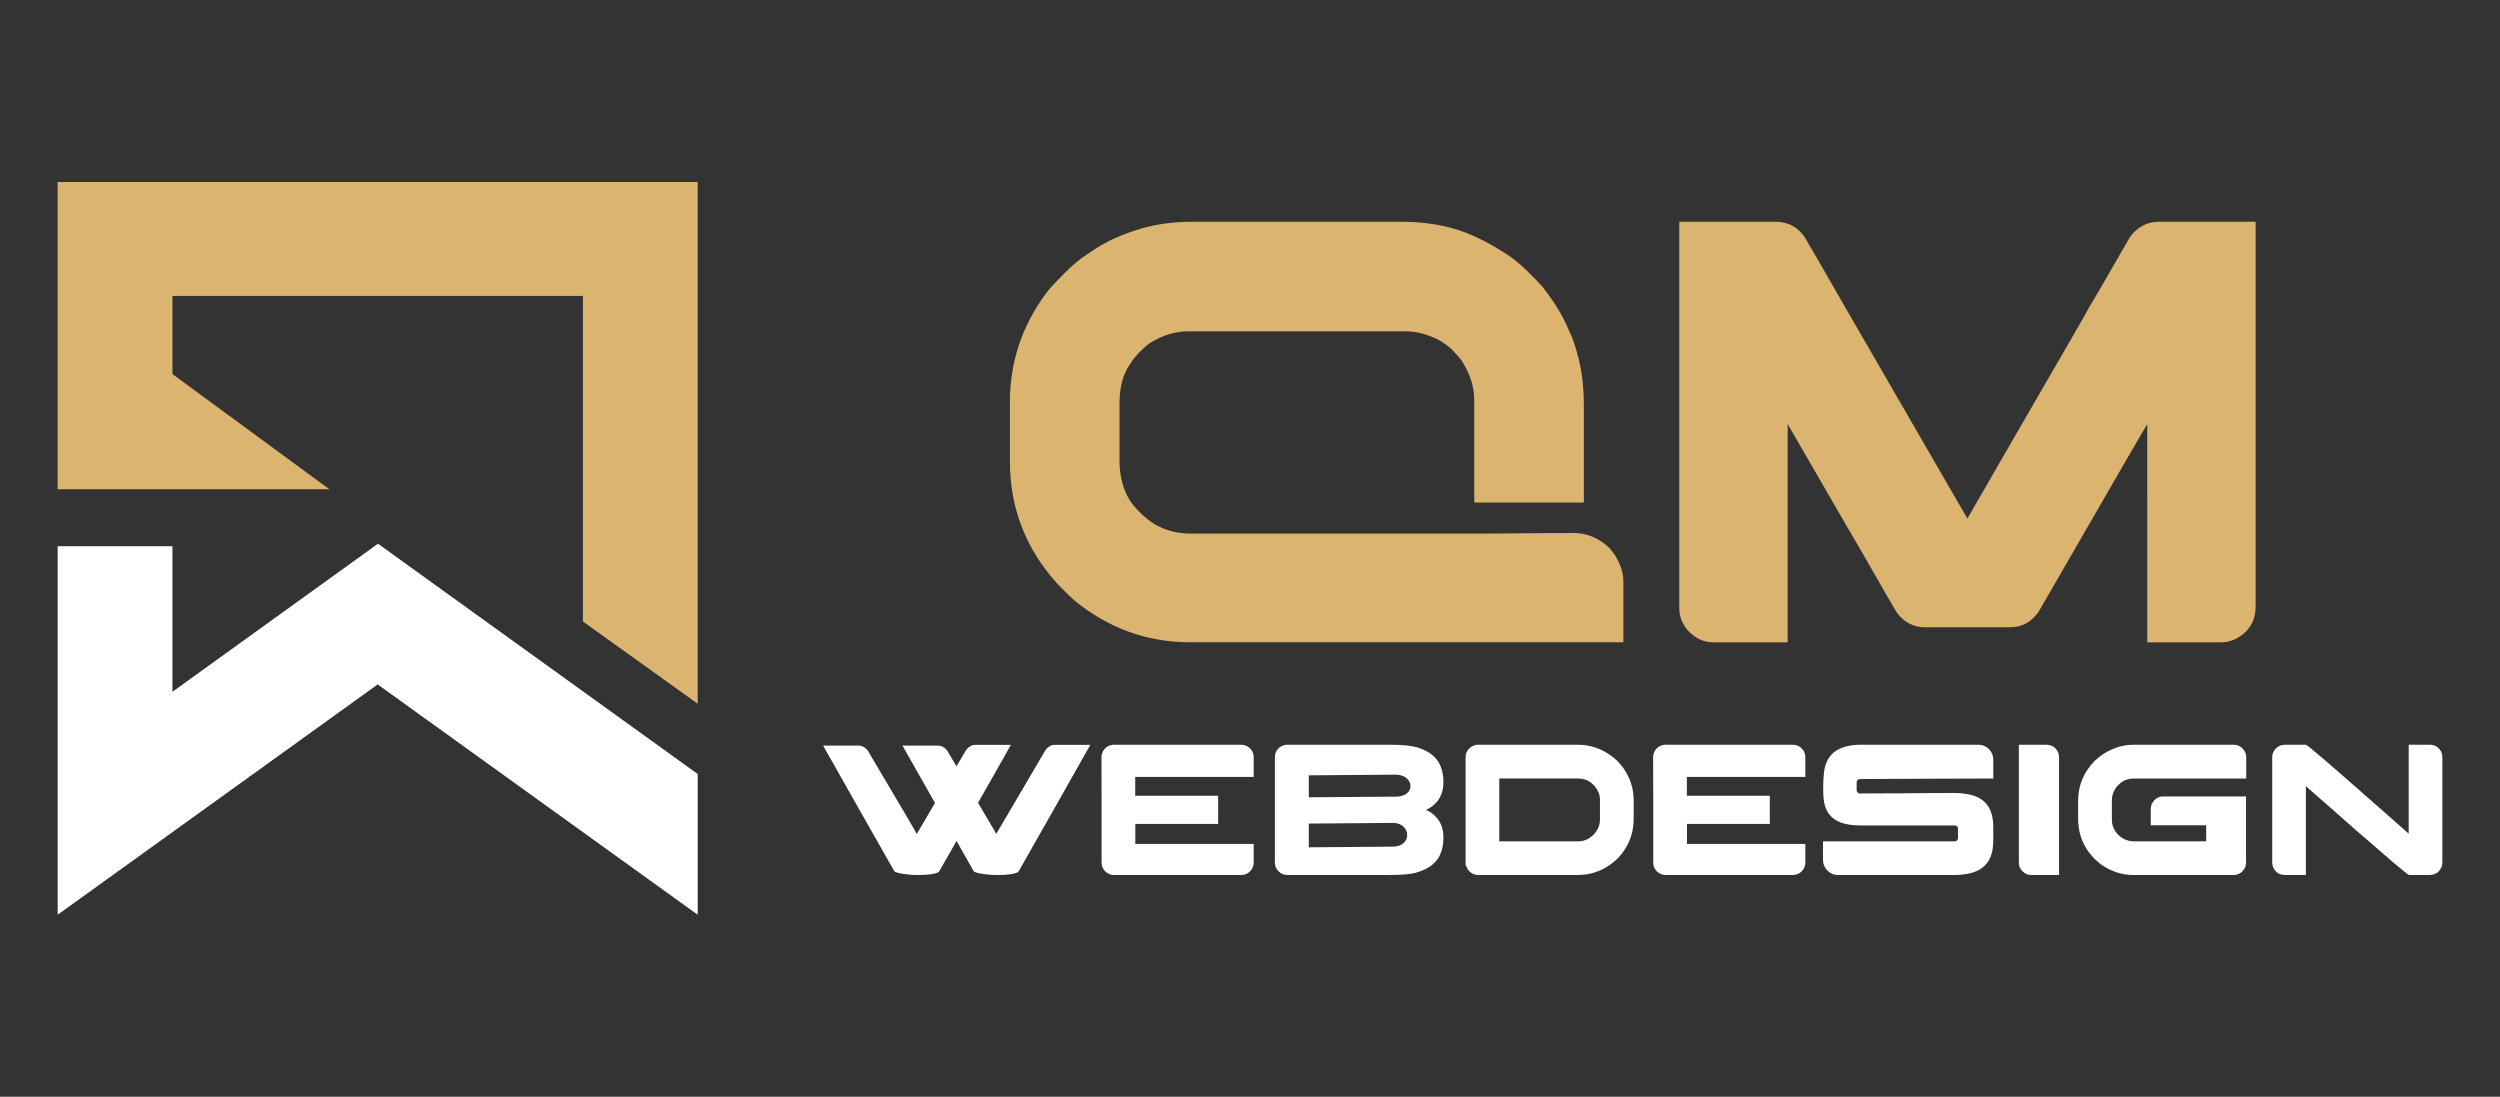 <?xml version="1.0" encoding="utf-8"?>
<!-- Generator: Adobe Illustrator 16.0.0, SVG Export Plug-In . SVG Version: 6.00 Build 0)  -->
<!DOCTYPE svg PUBLIC "-//W3C//DTD SVG 1.1//EN" "http://www.w3.org/Graphics/SVG/1.1/DTD/svg11.dtd">
<svg version="1.1" id="Calque_1" xmlns="http://www.w3.org/2000/svg" xmlns:xlink="http://www.w3.org/1999/xlink" x="0px" y="0px"
	 width="169.25px" height="74.25px" viewBox="0 -21.25 169.25 74.25" enable-background="new 0 -21.25 169.25 74.25"
	 xml:space="preserve">
<rect x="0" y="-21.25" width="169.25" height="74.25" fill="#333333" stroke="none"/>
<g>
	<polygon fill="#DBB570" points="39.465,-1.217 11.674,-1.217 11.674,4.075 22.3,11.872 3.904,11.872 3.904,-8.927 47.234,-8.927 
		47.234,26.395 39.465,20.826 	"/>
	<polygon fill="#FFFFFF" points="25.569,25.086 3.904,40.677 3.904,15.726 11.674,15.726 11.674,25.583 25.59,15.56 47.234,31.15 
		47.234,40.677 	"/>
	<g>
		<path fill="#FFFFFF" d="M62.189,37.986c-0.223,0-0.42-0.006-0.588-0.02c-0.621-0.059-0.973-0.139-1.057-0.24l-0.74-1.297
			c-0.072-0.131-0.827-1.461-2.262-3.988c-0.696-1.227-1.065-1.881-1.107-1.961c-0.473-0.824-0.709-1.24-0.709-1.254h2.399
			c0.131,0,0.264,0.043,0.398,0.127c0.051,0.025,0.117,0.086,0.203,0.184c0.055,0.066,0.113,0.164,0.176,0.291
			c1.019,1.721,1.778,3.006,2.28,3.854c0.436,0.738,0.729,1.246,0.879,1.52h0.008c0.008-0.008,0.42-0.707,1.234-2.096
			c-0.01,0-0.014-0.004-0.014-0.012c-0.135-0.236-0.865-1.523-2.189-3.861v-0.006h2.393c0.197,0,0.379,0.078,0.543,0.234
			c0.105,0.119,0.178,0.227,0.217,0.322l0.5,0.848l0.568-0.961c0.051-0.098,0.107-0.18,0.172-0.246
			c0.168-0.166,0.344-0.248,0.525-0.248h2.418c-0.014,0.033-0.098,0.186-0.254,0.455c-1.287,2.275-1.943,3.432-1.969,3.469
			c0.025,0.047,0.391,0.668,1.096,1.861c0.084,0.16,0.131,0.24,0.139,0.24c0.109-0.189,0.5-0.854,1.172-1.994
			c0.26-0.447,0.98-1.672,2.158-3.676c0.186-0.236,0.391-0.355,0.619-0.355h2.412l0.006,0.006c-0.152,0.271-0.23,0.406-0.234,0.406
			c-0.051,0.098-0.801,1.426-2.254,3.986c-1.059,1.873-1.828,3.229-2.309,4.064c-0.039,0.092-0.092,0.154-0.158,0.184
			c-0.262,0.109-0.693,0.164-1.291,0.164c-0.305,0-0.57-0.014-0.799-0.039c-0.367-0.045-0.59-0.088-0.67-0.125
			c-0.09-0.025-0.152-0.061-0.189-0.102c-0.76-1.338-1.145-2.018-1.152-2.039h-0.006v0.008c-0.705,1.244-1.072,1.889-1.102,1.936
			c-0.043,0.098-0.094,0.16-0.152,0.189C63.242,37.93,62.807,37.986,62.189,37.986z"/>
		<path fill="#FFFFFF" d="M84.012,29.17c0.275,0,0.498,0.104,0.672,0.311c0.08,0.088,0.137,0.207,0.17,0.354
			c0.014,0.051,0.02,0.123,0.02,0.215v1.299h-8.02v1.271h5.615v1.912h-5.602l-0.006,0.006v1.348h8.006
			c0.004,0,0.006,0.002,0.006,0.006v1.273c0,0.193-0.072,0.375-0.215,0.543c-0.088,0.09-0.152,0.143-0.189,0.158
			c-0.127,0.08-0.283,0.121-0.469,0.121h-8.627c-0.059,0-0.139-0.018-0.24-0.051c-0.215-0.08-0.375-0.225-0.48-0.43
			c-0.051-0.119-0.076-0.246-0.076-0.381v-4.449c-0.004-0.215-0.006-0.916-0.006-2.102v-0.582c0-0.139,0.043-0.285,0.133-0.436
			c0.092-0.137,0.201-0.234,0.328-0.299c0.094-0.041,0.162-0.064,0.209-0.068c0.025-0.01,0.064-0.016,0.113-0.02H84.012z"/>
		<path fill="#FFFFFF" d="M87.119,29.17h7.031c0.865,0,1.494,0.07,1.887,0.209c0.262,0.088,0.477,0.184,0.645,0.285
			c0.396,0.236,0.678,0.553,0.842,0.949c0.131,0.328,0.197,0.689,0.197,1.082c0,0.594-0.176,1.07-0.525,1.424
			c-0.139,0.139-0.242,0.229-0.311,0.266c-0.102,0.072-0.191,0.125-0.271,0.158c-0.051,0.021-0.076,0.033-0.076,0.039
			c0.088,0.033,0.193,0.088,0.316,0.164c0.076,0.051,0.172,0.129,0.291,0.234c0.127,0.135,0.217,0.246,0.271,0.334
			c0.203,0.316,0.305,0.701,0.305,1.152c0,0.473-0.094,0.893-0.279,1.26c-0.059,0.105-0.143,0.225-0.252,0.354
			c-0.156,0.156-0.264,0.254-0.324,0.293c-0.105,0.074-0.229,0.148-0.373,0.221c-0.178,0.088-0.398,0.17-0.664,0.246
			c-0.375,0.098-0.965,0.146-1.766,0.146h-6.924c-0.225,0-0.424-0.088-0.602-0.266c-0.084-0.094-0.146-0.191-0.184-0.299
			c-0.029-0.08-0.045-0.197-0.045-0.354v-6.975c0-0.186,0.021-0.322,0.064-0.412c0.088-0.197,0.227-0.342,0.418-0.43
			C86.904,29.197,87.014,29.17,87.119,29.17z M88.607,31.24v1.486c4.008-0.025,6.012-0.039,6.012-0.045
			c0.123-0.012,0.217-0.029,0.285-0.051c0.219-0.066,0.379-0.172,0.48-0.316c0.068-0.105,0.102-0.217,0.102-0.334v-0.02
			c0-0.199-0.09-0.377-0.271-0.537c-0.115-0.098-0.275-0.168-0.482-0.209c-0.08-0.014-0.146-0.02-0.201-0.02
			C94.219,31.195,92.244,31.209,88.607,31.24z M88.607,34.506v1.607l5.684-0.045c0.26,0,0.482-0.063,0.664-0.189
			c0.139-0.102,0.234-0.232,0.285-0.393c0.016-0.072,0.025-0.135,0.025-0.189v-0.033c0-0.205-0.088-0.393-0.26-0.563
			c-0.109-0.098-0.26-0.168-0.449-0.215c-0.098-0.018-0.174-0.025-0.229-0.025C90.703,34.49,88.797,34.506,88.607,34.506z"/>
		<path fill="#FFFFFF" d="M100.012,29.17h6.816c0.814,0,1.561,0.246,2.24,0.74c0.105,0.076,0.25,0.197,0.432,0.361
			c0.205,0.223,0.348,0.393,0.424,0.506c0.146,0.219,0.273,0.445,0.379,0.678c0.029,0.08,0.061,0.17,0.096,0.271
			c0.021,0.068,0.043,0.137,0.068,0.209c0.09,0.313,0.133,0.672,0.133,1.076v1.164c0,0.814-0.221,1.541-0.664,2.178
			c-0.076,0.117-0.209,0.283-0.398,0.494c-0.182,0.172-0.338,0.305-0.469,0.398c-0.139,0.102-0.287,0.195-0.443,0.285
			c-0.561,0.303-1.164,0.455-1.809,0.455h-6.766c-0.207,0-0.393-0.078-0.559-0.234c-0.105-0.113-0.17-0.209-0.195-0.285
			c-0.012-0.025-0.025-0.063-0.037-0.113h-0.039v-7.322c0-0.313,0.137-0.561,0.412-0.74C99.779,29.209,99.906,29.17,100.012,29.17z
			 M101.5,31.455v4.252h5.354c0.363,0,0.686-0.131,0.969-0.393c0.127-0.121,0.199-0.203,0.221-0.246
			c0.182-0.262,0.273-0.529,0.273-0.805v-1.373c0-0.313-0.107-0.605-0.324-0.879c-0.117-0.135-0.217-0.23-0.297-0.285
			c-0.105-0.072-0.209-0.129-0.311-0.17c-0.176-0.068-0.375-0.102-0.594-0.102H101.5z"/>
		<path fill="#FFFFFF" d="M121.359,29.17c0.275,0,0.498,0.104,0.672,0.311c0.08,0.088,0.137,0.207,0.17,0.354
			c0.014,0.051,0.02,0.123,0.02,0.215v1.299h-8.02v1.271h5.615v1.912h-5.602l-0.006,0.006v1.348h8.006
			c0.004,0,0.006,0.002,0.006,0.006v1.273c0,0.193-0.072,0.375-0.215,0.543c-0.088,0.09-0.152,0.143-0.189,0.158
			c-0.127,0.08-0.283,0.121-0.469,0.121h-8.627c-0.059,0-0.139-0.018-0.24-0.051c-0.215-0.08-0.375-0.225-0.48-0.43
			c-0.051-0.119-0.076-0.246-0.076-0.381v-4.449c-0.004-0.215-0.006-0.916-0.006-2.102v-0.582c0-0.139,0.043-0.285,0.133-0.436
			c0.092-0.137,0.201-0.234,0.328-0.299c0.094-0.041,0.162-0.064,0.209-0.068c0.025-0.01,0.064-0.016,0.113-0.02H121.359z"/>
		<path fill="#FFFFFF" d="M125.916,29.17h8.039c0.219,0,0.426,0.074,0.619,0.221c0.25,0.217,0.373,0.492,0.373,0.83v1.234h-0.012
			c-0.592,0.008-1.84,0.012-3.748,0.012c-1.502,0.01-2.666,0.014-3.492,0.014c-0.865,0.008-1.453,0.012-1.766,0.012
			c-0.064,0-0.121,0.021-0.172,0.064c-0.041,0.041-0.063,0.104-0.063,0.184v0.48c0,0.113,0.049,0.191,0.145,0.234
			c0.014,0.004,0.023,0.008,0.033,0.01c0.008,0.002,0.018,0.002,0.031,0.002c1.914-0.008,3.008-0.012,3.277-0.012
			c0.068,0,0.189-0.002,0.367-0.008c0.498-0.008,1.443-0.012,2.836-0.012h0.051c0.182,0,0.424,0.023,0.729,0.07
			c0.219,0.037,0.4,0.084,0.543,0.139c0.455,0.178,0.783,0.457,0.98,0.842c0.174,0.338,0.26,0.754,0.26,1.246v0.906
			c0,0.895-0.264,1.525-0.791,1.893c-0.426,0.303-1.061,0.455-1.904,0.455h-7.83c-0.295,0-0.553-0.125-0.771-0.373
			c-0.156-0.186-0.234-0.404-0.234-0.652v-1.254h8.918c0.102,0,0.168-0.047,0.203-0.145c0.008-0.014,0.014-0.025,0.016-0.039
			c0.002-0.012,0.002-0.02,0.002-0.025v-0.664c0-0.088-0.047-0.152-0.145-0.189c-0.025-0.008-0.051-0.014-0.076-0.014h-6.404
			c-1.014,0-1.709-0.25-2.09-0.752c-0.076-0.094-0.131-0.18-0.164-0.26c-0.043-0.08-0.082-0.18-0.119-0.297
			c-0.035-0.109-0.064-0.246-0.09-0.406c-0.025-0.172-0.037-0.428-0.037-0.766V32.1c0-0.814,0.068-1.375,0.209-1.684
			c0.07-0.207,0.191-0.4,0.359-0.582c0.094-0.105,0.176-0.18,0.248-0.221c0.244-0.17,0.521-0.285,0.828-0.348
			C125.336,29.201,125.617,29.17,125.916,29.17z"/>
		<path fill="#FFFFFF" d="M136.676,29.17h1.855c0.332,0,0.586,0.143,0.76,0.43c0.07,0.123,0.107,0.275,0.107,0.457v7.93h-1.906
			c-0.207,0-0.4-0.086-0.582-0.26c-0.156-0.16-0.234-0.363-0.234-0.607V29.17z"/>
		<path fill="#FFFFFF" d="M144.436,29.17h6.777c0.338,0,0.594,0.156,0.766,0.469c0.059,0.117,0.09,0.248,0.09,0.393v1.424h-7.607
			c-0.479,0-0.875,0.197-1.191,0.594c-0.197,0.271-0.297,0.561-0.297,0.867v1.324c0,0.375,0.137,0.713,0.412,1.012
			c0.113,0.102,0.213,0.18,0.297,0.234c0.102,0.059,0.195,0.105,0.285,0.139c0.178,0.055,0.313,0.082,0.404,0.082h4.988v-1.088
			h-3.754v-1.037c0-0.236,0.047-0.41,0.139-0.52c0.094-0.17,0.25-0.291,0.469-0.367c0.08-0.018,0.154-0.025,0.223-0.025h5.619v4.5
			c0,0.232-0.104,0.443-0.311,0.633c-0.16,0.123-0.338,0.184-0.531,0.184h-6.791c-0.764,0-1.484-0.234-2.164-0.703
			c-0.123-0.092-0.268-0.217-0.438-0.373c-0.168-0.174-0.299-0.32-0.393-0.443c-0.492-0.674-0.74-1.434-0.74-2.277v-1.223
			c0-1.047,0.379-1.953,1.133-2.721c0.246-0.219,0.436-0.369,0.57-0.449c0.164-0.109,0.338-0.205,0.52-0.285
			C143.408,29.283,143.916,29.17,144.436,29.17z"/>
		<path fill="#FFFFFF" d="M154.682,29.17h1.424c0.047,0,0.426,0.307,1.139,0.918c0.715,0.611,1.518,1.309,2.408,2.092
			c0.893,0.783,1.686,1.48,2.377,2.092l1.039,0.918v-6.02h1.424c0.299,0,0.533,0.117,0.701,0.354
			c0.102,0.145,0.152,0.307,0.152,0.488v7.119c0,0.283-0.119,0.52-0.359,0.709c-0.064,0.043-0.143,0.078-0.234,0.107
			c-0.061,0.025-0.168,0.039-0.324,0.039h-1.334c-0.051,0-0.436-0.307-1.152-0.918s-1.523-1.309-2.418-2.092
			s-1.688-1.48-2.379-2.092l-1.039-0.912v6.014h-1.385c-0.207,0-0.377-0.043-0.508-0.127c-0.156-0.105-0.268-0.248-0.334-0.43
			c-0.035-0.09-0.051-0.184-0.051-0.285v-7.113c0-0.287,0.115-0.518,0.348-0.691C154.318,29.227,154.488,29.17,154.682,29.17z"/>
	</g>
	<g>
		<path fill="#DBB570" d="M80.777-6.237H94.84c1.676,0,3.154,0.252,4.436,0.756c0.83,0.327,1.668,0.763,2.514,1.308
			c0.422,0.245,0.906,0.62,1.451,1.124c0.545,0.532,0.926,0.92,1.145,1.165c0.285,0.368,0.518,0.682,0.695,0.94
			c0.053,0.068,0.102,0.136,0.143,0.204c0.408,0.627,0.742,1.254,1.002,1.881c0.244,0.477,0.469,1.145,0.674,2.003
			c0.217,0.886,0.326,1.935,0.326,3.147v6.479h-7.377c-0.014,0-0.021-0.003-0.021-0.01s-0.004-0.01-0.01-0.01
			c-0.008,0-0.01-0.007-0.01-0.021V5.863c0-0.913-0.279-1.805-0.838-2.677c-0.123-0.177-0.355-0.443-0.695-0.797
			c-0.49-0.422-0.941-0.702-1.35-0.838c-0.586-0.246-1.172-0.368-1.758-0.368H80.43c-0.873,0-1.738,0.266-2.596,0.797
			c-0.164,0.109-0.416,0.334-0.756,0.674c-0.41,0.45-0.717,0.906-0.92,1.37c-0.246,0.559-0.369,1.26-0.369,2.105V9.89
			c0,0.954,0.184,1.778,0.553,2.473c0.15,0.327,0.455,0.715,0.92,1.165c0.912,0.899,2.037,1.349,3.371,1.349h19.889
			c0.682,0,1.457-0.006,2.33-0.02c1.09-0.014,2.322-0.021,3.699-0.021c0.885,0,1.684,0.334,2.391,1.001
			c0.287,0.327,0.471,0.593,0.553,0.797c0.271,0.478,0.408,0.988,0.408,1.533v4.066H80.594c-2.932,0-5.555-0.945-7.869-2.84
			c-0.205-0.178-0.58-0.545-1.125-1.104c-2.152-2.372-3.23-5.144-3.23-8.319V5.986c0-2.711,0.811-5.164,2.434-7.358
			c0.203-0.286,0.6-0.722,1.186-1.308c0.627-0.626,1.15-1.07,1.574-1.329c0.666-0.477,1.342-0.865,2.023-1.165
			c0.504-0.218,1.049-0.416,1.635-0.593C78.283-6.08,79.469-6.237,80.777-6.237z"/>
		<path fill="#DBB570" d="M113.705-6.237h6.479c1.023,0,1.771,0.498,2.248,1.492c0.137,0.205,1.016,1.724,2.637,4.558
			c2.357,4.074,4.75,8.21,7.176,12.407c0.094,0.164,0.408,0.702,0.939,1.615h0.02c0.082-0.15,1.186-2.064,3.313-5.744
			c3.133-5.396,4.783-8.257,4.945-8.584c0.137-0.205,1.043-1.765,2.719-4.681c0.314-0.45,0.715-0.763,1.207-0.94
			c0.23-0.082,0.523-0.123,0.879-0.123h6.418c0.012,0,0.02,0.007,0.02,0.021v26.019c0,0.939-0.402,1.648-1.205,2.125
			c-0.355,0.205-0.723,0.307-1.105,0.307h-5.006c-0.014,0-0.021-0.006-0.021-0.02V7.458c-0.273,0.45-1.689,2.896-4.252,7.338
			l-3.105,5.375c-0.49,0.695-1.131,1.043-1.922,1.043h-5.785c-0.762,0-1.389-0.326-1.879-0.98c-0.082-0.109-0.887-1.5-2.412-4.17
			c-0.096-0.149-1.234-2.112-3.414-5.886c-0.777-1.349-1.301-2.255-1.574-2.719v14.757c0,0.014-0.006,0.02-0.02,0.02h-5.008
			c-0.668,0-1.254-0.279-1.758-0.838c-0.367-0.449-0.553-0.939-0.553-1.471V-6.216C113.684-6.229,113.691-6.237,113.705-6.237z"/>
	</g>
</g>
</svg>
